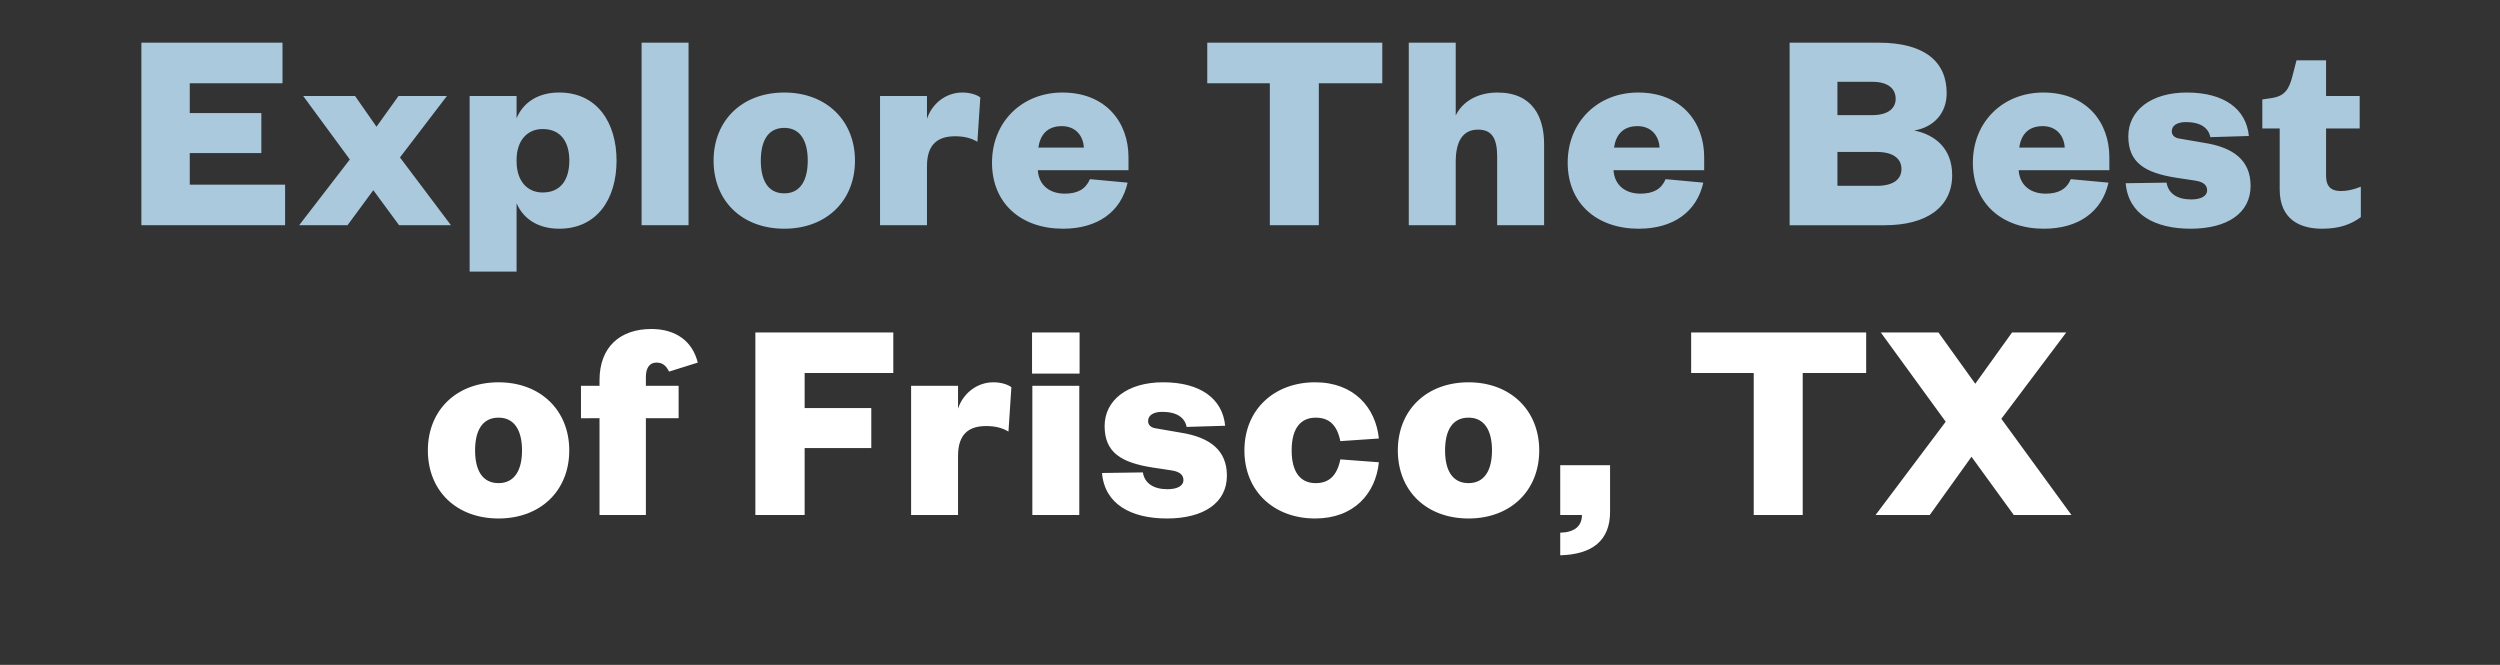 <svg width="192.413" height="51.174" viewBox="0 -0.112 192.413 51.174" xmlns="http://www.w3.org/2000/svg"><rect x="0" y="-0.112" width="192.413" height="51.174" fill="#333333" stroke="none"/><g fill="#abc9dd"><path d="M21.943 14.101h-7.338V11.67h5.509V8.592h-5.509V6.295h7.137V3.173H10.881v14.05h11.062zM34.397 7.276h-3.725l-1.695 2.365-1.65-2.365h-3.992l3.59 4.885-3.902 5.062h3.724l1.985-2.698 1.985 2.698h3.992l-3.925-5.218zM39.759 12.183c0-1.427.78-2.364 2.007-2.364 1.405 0 2.052 1.004 2.052 2.43 0 1.45-.647 2.454-2.052 2.454-1.227 0-2.007-.937-2.007-2.386zm0 3.345c.49 1.16 1.606 1.963 3.278 1.963 2.922 0 4.416-2.297 4.416-5.241 0-2.922-1.494-5.241-4.416-5.241-1.672 0-2.788.803-3.278 1.985V7.276h-3.613v13.516h3.613zM49.38 3.173v14.05h3.614V3.173zM58.556 12.25c0-1.494.535-2.52 1.807-2.52 1.249 0 1.806 1.026 1.806 2.52s-.557 2.52-1.806 2.52c-1.272 0-1.807-1.026-1.807-2.52zm7.248 0c0-3.078-2.207-5.241-5.441-5.241-3.256 0-5.442 2.163-5.442 5.24 0 3.1 2.186 5.242 5.442 5.242 3.234 0 5.441-2.141 5.441-5.241zM75.449 7.388c-.246-.2-.781-.38-1.383-.38-1.316 0-2.364.915-2.721 2.03V7.276h-3.613v9.947h3.613v-4.55c0-1.672.825-2.297 2.163-2.297.692 0 1.227.134 1.717.424zM83.888 13.677c-.334.78-.959 1.115-1.94 1.115-1.093 0-1.985-.58-2.074-1.806h6.98v-1.004c0-2.698-1.761-4.973-5.085-4.973-3.1 0-5.419 2.252-5.419 5.397 0 3.167 2.275 5.085 5.464 5.085 2.632 0 4.46-1.271 4.974-3.546zm-3.97-2.43c.134-.937.647-1.651 1.807-1.651 1.07 0 1.65.758 1.695 1.65zM101.504 17.223V6.295h4.884V3.173h-13.47v3.122h4.816v10.928zM112.04 12.34c0-1.495.49-2.476 1.717-2.476 1.093 0 1.472.713 1.472 2.074v5.285h3.613V10.98c0-2.074-.87-3.97-3.59-3.97-1.495 0-2.677.669-3.212 1.762V3.173h-3.613v14.05h3.613zM128.196 13.677c-.334.78-.959 1.115-1.94 1.115-1.093 0-1.985-.58-2.074-1.806h6.98v-1.004c0-2.698-1.762-4.973-5.085-4.973-3.1 0-5.42 2.252-5.42 5.397 0 3.167 2.276 5.085 5.465 5.085 2.632 0 4.46-1.271 4.973-3.546zm-3.97-2.43c.134-.937.647-1.651 1.807-1.651 1.07 0 1.65.758 1.695 1.65zM150.25 13.365c0-2.007-1.272-3.1-2.922-3.435 1.494-.245 2.498-1.315 2.498-2.877 0-2.364-1.628-3.88-5.241-3.88h-6.847v14.05h7.315c3.279 0 5.197-1.427 5.197-3.858zm-5.821-1.784c1.338 0 1.918.557 1.918 1.316 0 .758-.58 1.293-1.896 1.293h-3.033v-2.61zm-3.011-5.397h2.676c1.294 0 1.807.58 1.807 1.315 0 .67-.513 1.25-1.807 1.25h-2.676zM159.38 13.677c-.334.78-.958 1.115-1.94 1.115-1.092 0-1.985-.58-2.074-1.806h6.98v-1.004c0-2.698-1.761-4.973-5.084-4.973-3.1 0-5.42 2.252-5.42 5.397 0 3.167 2.275 5.085 5.465 5.085 2.631 0 4.46-1.271 4.973-3.546zm-3.97-2.43c.135-.937.648-1.651 1.807-1.651 1.07 0 1.65.758 1.695 1.65zM163.605 13.99c.2 2.408 2.253 3.501 4.996 3.501 2.832 0 4.617-1.204 4.617-3.3 0-1.941-1.294-2.945-3.524-3.302l-1.94-.334c-.335-.045-.603-.223-.603-.558 0-.446.402-.713 1.093-.713 1.115 0 1.74.446 1.874 1.16l2.966-.09c-.201-2.074-1.896-3.345-4.773-3.345-2.788 0-4.505 1.405-4.505 3.367 0 2.03 1.271 2.81 3.68 3.19l1.472.223c.691.111.914.379.914.758 0 .401-.424.691-1.226.691-1.093 0-1.762-.468-1.896-1.293zM175.457 14.458c0 2.342 1.584 3.033 3.256 3.033 1.36 0 2.23-.335 2.989-.892v-2.342c-.602.245-1.093.335-1.539.335-.736 0-1.137-.335-1.137-1.182V9.774h2.587V7.276h-2.587V4.533h-2.275l-.335 1.294c-.245.914-.557 1.45-1.561 1.606l-.736.111v2.23h1.338z"/></g><g fill="#fff"><path d="M36.565 34.552c0-1.494.535-2.52 1.806-2.52 1.25 0 1.807 1.026 1.807 2.52 0 1.495-.558 2.52-1.807 2.52-1.27 0-1.806-1.025-1.806-2.52zm7.248 0c0-3.077-2.208-5.24-5.442-5.24-3.256 0-5.441 2.163-5.441 5.24 0 3.1 2.185 5.241 5.441 5.241 3.234 0 5.442-2.14 5.442-5.24zM46.142 32.077v7.449h3.568v-7.45h2.52V29.58h-2.52v-.67c0-.624.223-1.114.826-1.114.468 0 .736.245.959.691l2.208-.691c-.402-1.65-1.695-2.587-3.569-2.587-2.386 0-3.992 1.36-3.992 3.947v.424h-1.427v2.498zM61.929 39.526v-5.152h5.13v-3.078h-5.13v-2.698h6.824v-3.123H58.137v14.05zM77.84 29.69c-.246-.2-.781-.379-1.383-.379-1.316 0-2.364.915-2.721 2.03v-1.762h-3.613v9.947h3.613v-4.55c0-1.673.825-2.297 2.163-2.297.692 0 1.227.134 1.718.424zM79.455 29.579v9.947h3.613v-9.947zm-.023-.937h3.658v-3.167h-3.658zM84.817 36.292c.2 2.409 2.252 3.501 4.995 3.501 2.833 0 4.617-1.204 4.617-3.3 0-1.94-1.294-2.944-3.524-3.301l-1.94-.335c-.335-.044-.602-.223-.602-.557 0-.446.401-.714 1.093-.714 1.115 0 1.74.446 1.873 1.16l2.966-.09c-.2-2.073-1.896-3.345-4.773-3.345-2.787 0-4.505 1.405-4.505 3.368 0 2.03 1.272 2.81 3.68 3.19l1.472.222c.692.112.915.38.915.759 0 .401-.424.69-1.227.69-1.093 0-1.762-.467-1.896-1.293zM95.777 34.552c0 3.167 2.297 5.241 5.441 5.241 2.989 0 4.662-1.918 4.907-4.326l-2.966-.223c-.246 1.226-.848 1.829-1.896 1.829-1.093 0-1.851-.736-1.851-2.52 0-1.785.758-2.52 1.85-2.52 1.05 0 1.651.58 1.897 1.806l2.966-.201c-.245-2.386-1.918-4.327-4.907-4.327-3.144 0-5.441 2.097-5.441 5.241zM111.22 34.552c0-1.494.534-2.52 1.806-2.52 1.249 0 1.806 1.026 1.806 2.52 0 1.495-.557 2.52-1.806 2.52-1.272 0-1.807-1.025-1.807-2.52zm7.247 0c0-3.077-2.207-5.24-5.441-5.24-3.256 0-5.442 2.163-5.442 5.24 0 3.1 2.186 5.241 5.442 5.241 3.234 0 5.441-2.14 5.441-5.24z"/></g><g fill="#fff"><path d="M120.083 39.526h1.672c0 .892-.624 1.338-1.672 1.36v1.74c2.475-.067 3.836-1.138 3.836-3.345V35.69h-3.836zM138.746 39.526V28.598h4.884v-3.123h-13.47v3.123h4.817v10.928zM159.029 25.475h-4.171l-2.832 3.948-2.833-3.948h-4.438l4.996 6.87-5.398 7.18h4.171l3.212-4.482 3.256 4.483h4.438l-5.397-7.405z"/></g></svg>